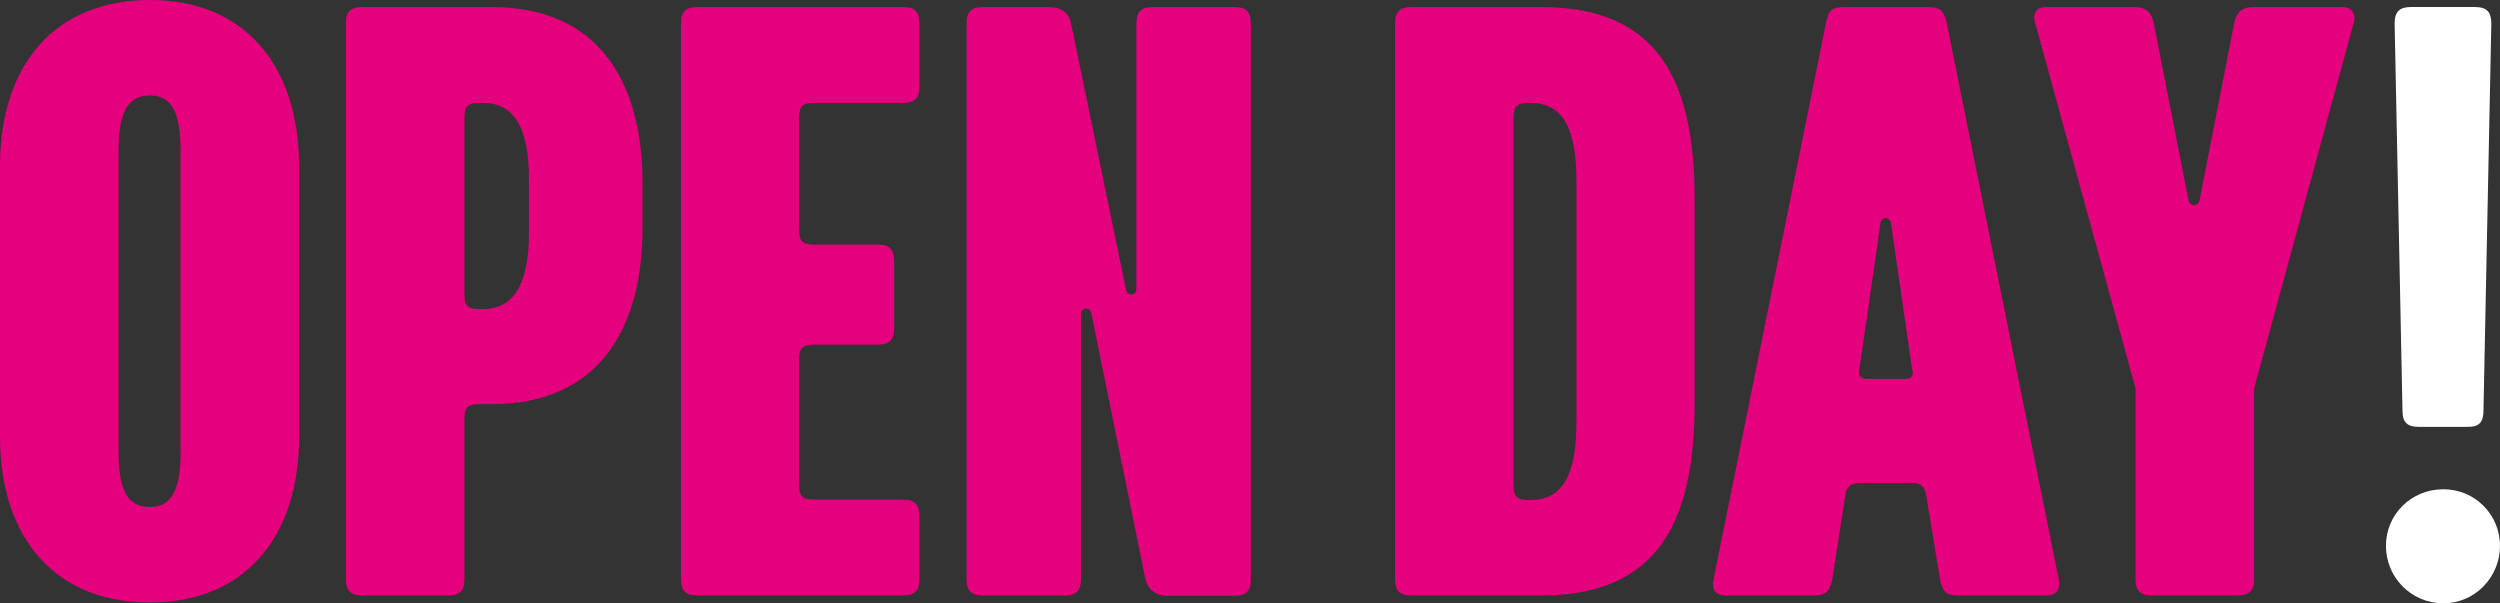 <?xml version="1.0" encoding="UTF-8"?>
<svg xmlns="http://www.w3.org/2000/svg" width="605" height="146" viewBox="0 0 605 146" fill="none">
  <rect x="0" y="0" width="605" height="146" fill="#333333" stroke="none"/>
  <path d="M591.3 146C598.9 146 605 139.7 605 132.1C605 124.5 598.9 118.4 591.3 118.4C583.5 118.4 577.4 124.5 577.4 132.1C577.4 139.7 583.5 146 591.3 146ZM585.4 103.3H597.2C600 103.3 601 102.2 601 99.3L602.9 5.7C602.9 2.9 601.8 1.7 598.9 1.7H583.5C580.7 1.7 579.5 2.8 579.5 5.7L581.4 99.3C581.4 102.2 582.5 103.3 585.4 103.3Z" fill="white"></path>
  <path d="M520.8 144.1H541.5C544.3 144.1 545.5 143 545.5 140.1V94L569.6 5.5C570.2 3.2 569 1.7 566.9 1.7H545.3C542.8 1.7 541.3 2.7 540.7 5.5L532.3 48.4C531.9 50.1 530 50.1 529.6 48.4L521.2 5.5C520.6 2.8 519.1 1.7 516.6 1.7H495C492.9 1.7 491.8 3.2 492.5 5.5L516.8 94V140.1C516.8 143 518 144.1 520.8 144.1ZM451.9 91.7C450.2 91.7 449.6 90.9 450 89.2L455.1 53.9C455.5 52.4 457.2 52.4 457.6 53.9L462.7 89.2C463.3 90.9 462.5 91.7 461 91.7H451.9ZM417.7 144.1H439.2C441.5 144.1 442.8 143.3 443.4 140.3L446.6 119.6C447 117.5 448.1 116.9 450.2 116.9H462.7C464.6 116.9 465.7 117.5 466.1 119.6L469.5 140.3C470.1 143.3 471.2 144.1 473.7 144.1H495.2C497.3 144.1 498.8 143 498.2 140.1L471.1 5.5C470.3 2.3 469.4 1.7 466.4 1.7H446.5C443.5 1.7 442.5 2.3 441.9 5.5L414.7 140.1C414.1 143 415.4 144.1 417.7 144.1ZM369.9 121C367.1 121 366.3 120.2 366.3 117.4V28.5C366.3 25.7 367.1 24.9 369.9 24.9H370.3C378.1 24.9 381.5 30.8 381.5 43.9V102C381.5 115.1 378.1 121 370.3 121H369.9ZM341.6 144.1H372.9C401.2 144.1 410.1 126.4 410.1 97.6V48.2C410.1 19.3 401.2 1.7 372.9 1.7H341.6C338.8 1.7 337.6 2.8 337.6 5.7V140.1C337.6 143 338.7 144.1 341.6 144.1ZM237.9 144.1H257.6C260.4 144.1 261.6 143 261.6 140.1V76C261.6 74.5 263.7 74.1 264.1 75.8L277.2 140.2C278 143 279.9 144.2 282.9 144.2H298.7C301.5 144.2 302.7 143.1 302.7 140.2V5.7C302.7 2.9 301.6 1.7 298.7 1.7H279C276.2 1.7 275 2.8 275 5.7V69.9C275 71.6 272.9 71.8 272.5 70.1L259.2 5.7C258.6 2.9 256.7 1.7 253.7 1.7H237.9C235.1 1.7 233.9 2.8 233.9 5.7V140.1C233.9 143 235.1 144.1 237.9 144.1ZM168.8 144.1H218.5C221.3 144.1 222.5 143 222.5 140.1V124.9C222.5 122.1 221.4 120.9 218.5 120.9H197C194.2 120.9 193.4 120.1 193.4 117.3V87C193.4 84.2 194.2 83.4 197 83.4H212.4C215.2 83.4 216.4 82.3 216.4 79.4V63.2C216.4 60.4 215.3 59.2 212.4 59.2H197C194.2 59.2 193.4 58.4 193.4 55.6V28.5C193.4 25.7 194.2 24.9 197 24.9H218.5C221.3 24.9 222.5 23.8 222.5 20.9V5.7C222.5 2.9 221.4 1.7 218.5 1.7H168.8C166 1.7 164.8 2.8 164.8 5.7V140.1C164.8 143 165.9 144.1 168.8 144.1ZM116 74.8C113.2 74.8 112.4 74 112.4 71.2V28.5C112.4 25.7 113.2 24.9 116 24.9H116.8C124.4 24.9 128 30.8 128 43.3V56.4C128 68.7 124.4 74.8 116.8 74.8H116ZM87.7 144.1H108.4C111.2 144.1 112.4 143 112.4 140.1V101.4C112.4 98.6 113.2 97.8 116 97.8H119C144.3 97.8 155.5 80.3 155.5 55.1V44.4C155.5 19.1 144.3 1.7 119 1.7H87.7C84.9 1.7 83.7 2.8 83.7 5.7V140.1C83.7 143 84.9 144.1 87.7 144.1ZM36.3 122.7C30.4 122.7 28.7 117.8 28.7 109.2V36.6C28.7 28.1 30.4 23.1 36.3 23.1C42 23.1 43.7 28 43.7 36.6V109.1C43.7 117.7 42 122.7 36.3 122.7ZM36.3 145.8C58.9 145.8 72.4 130.4 72.4 105.5V40.3C72.3 15.4 58.9 0 36.3 0C13.5 0 0 15.4 0 40.3V105.6C0 130.4 13.5 145.8 36.3 145.8Z" fill="#E5007D"></path>
</svg>
